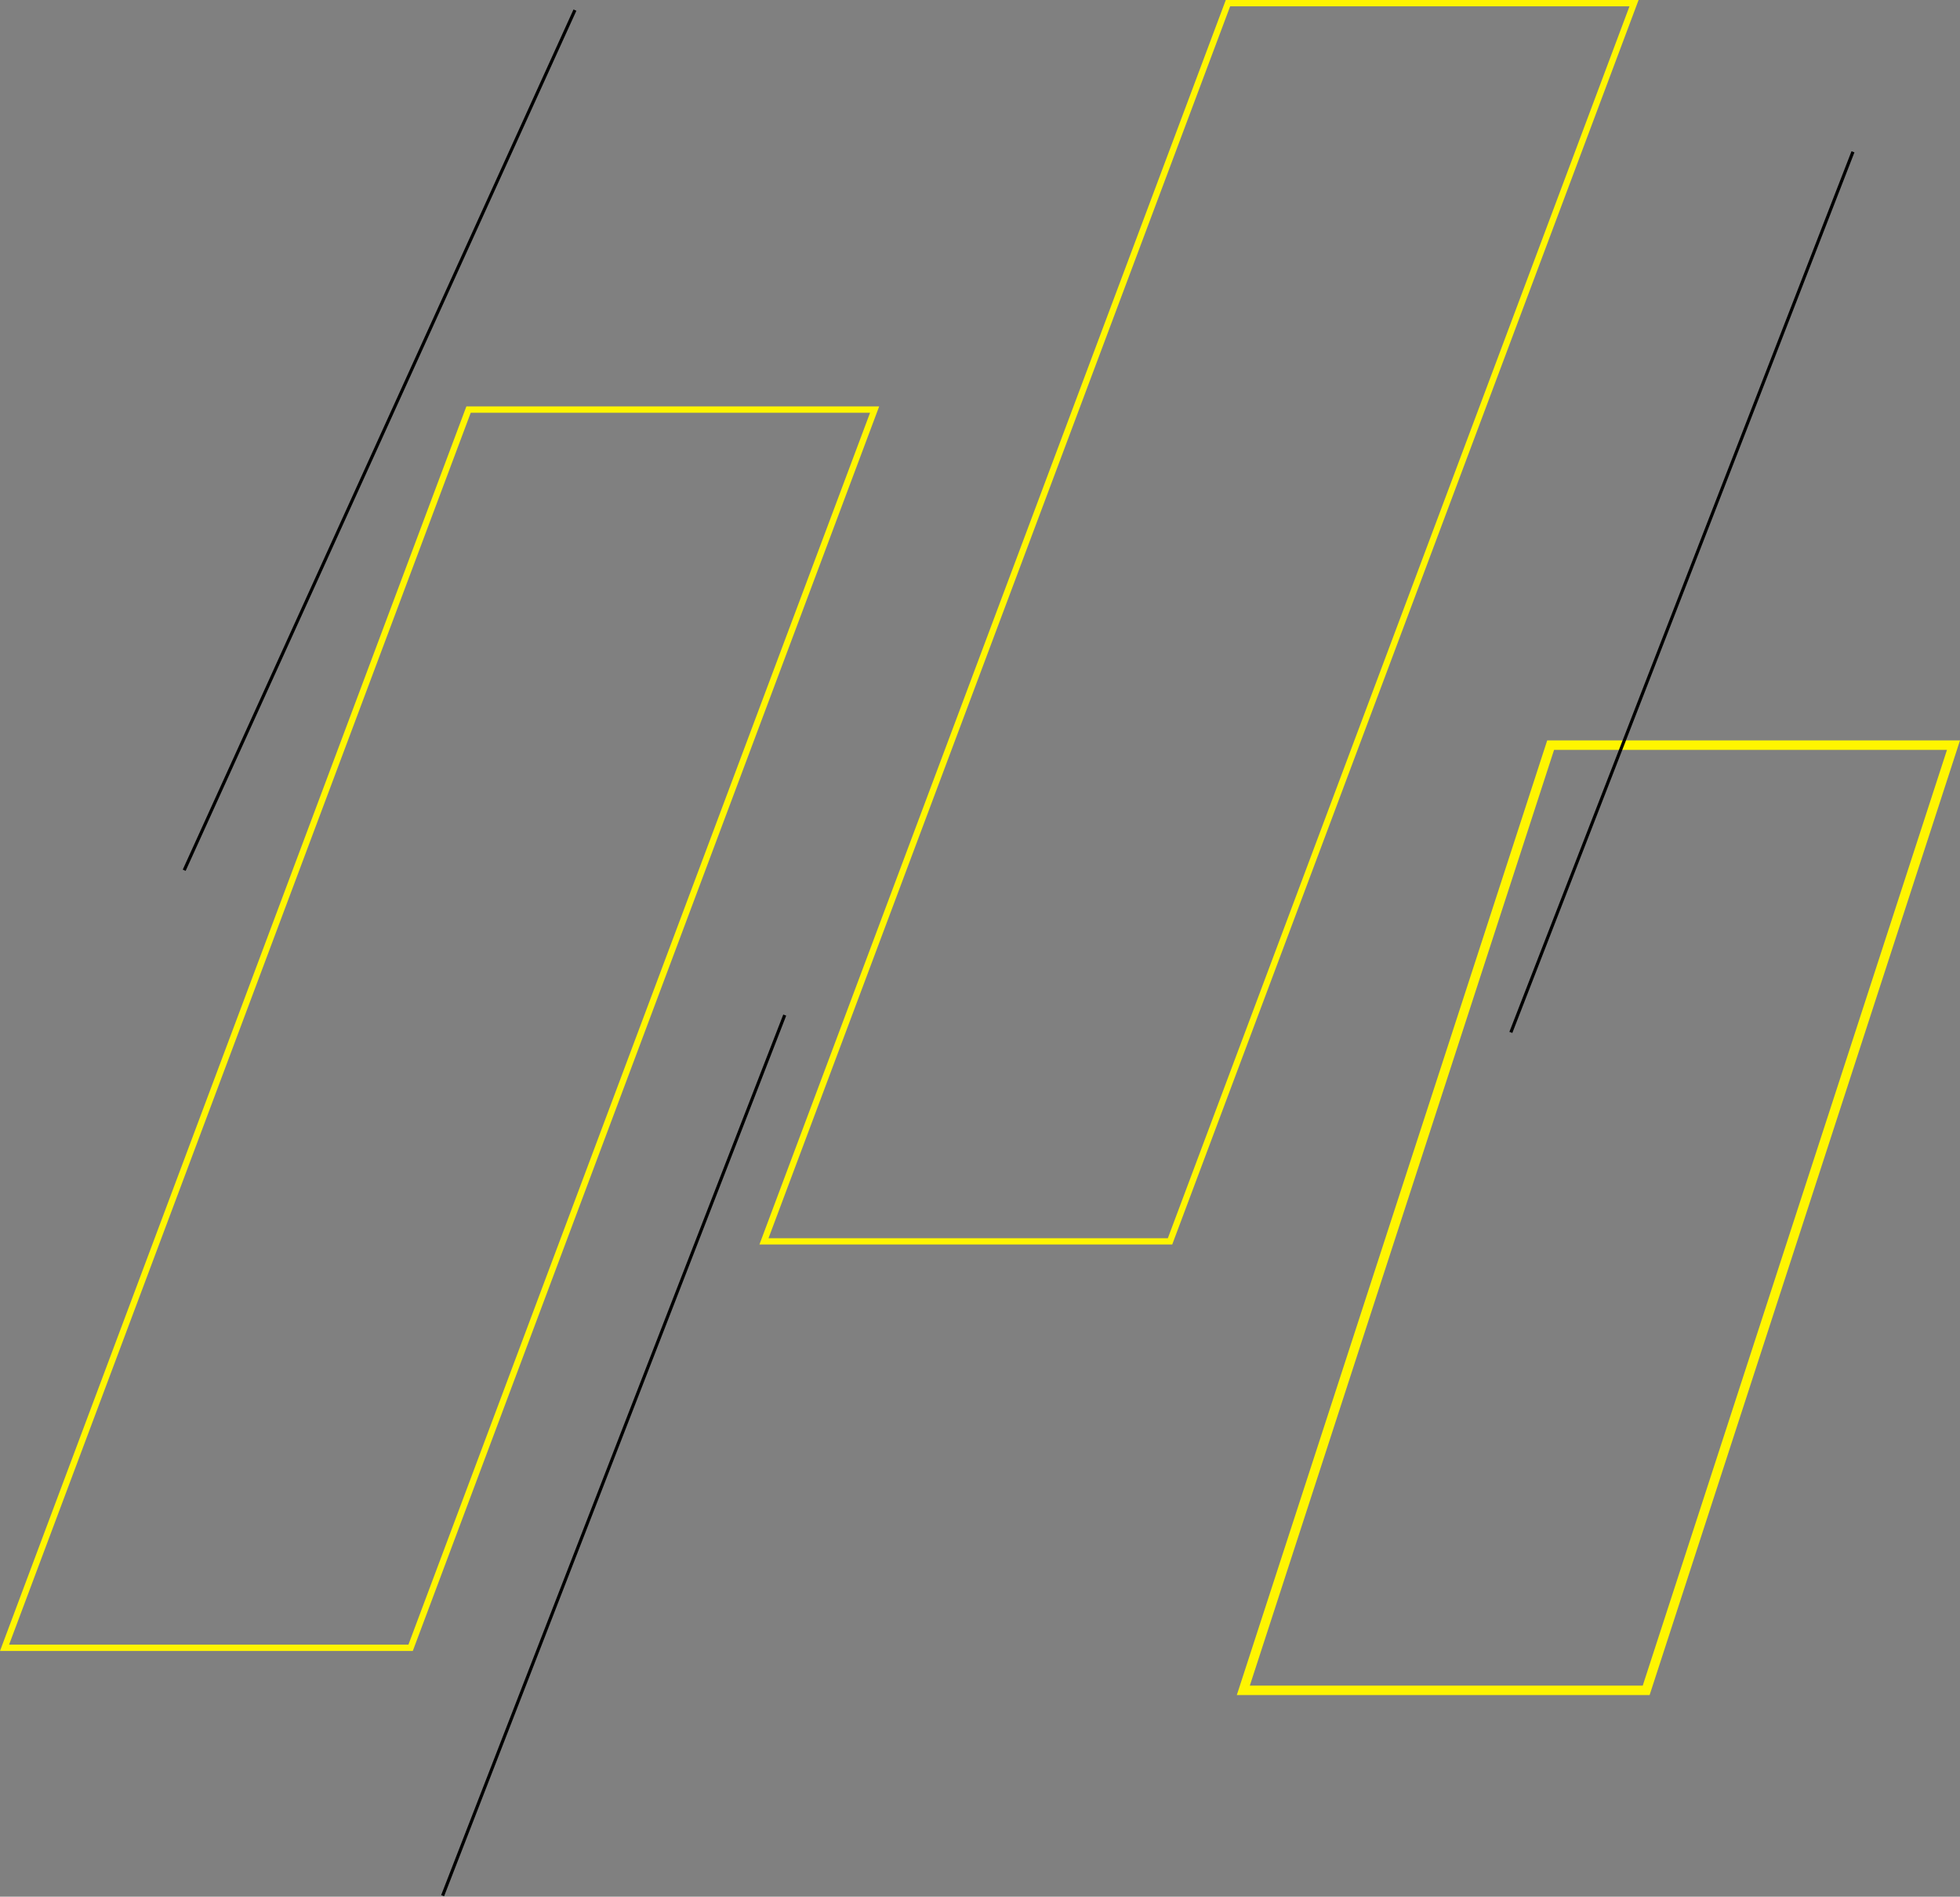 <?xml version="1.0" encoding="UTF-8"?> <svg xmlns="http://www.w3.org/2000/svg" width="622" height="602" viewBox="0 0 622 602" fill="none"><rect x="0" y="0" width="622" height="602" fill="#808080" stroke="none"/> <path d="M1.443 523L148.693 130H277.557L130.307 523H1.443Z" stroke="#FFF500" stroke-width="2"></path> <path d="M242.443 394L389.693 1H518.557L371.307 394H242.443Z" stroke="#FFF500" stroke-width="2"></path> <path d="M394.565 536.5L492.09 236.5H619.935L522.41 536.5H394.565Z" stroke="#FFF500" stroke-width="3"></path> <line x1="588.035" y1="48.181" x2="479.466" y2="327.677" stroke="black"></line> <line x1="182.455" y1="3.207" x2="58.455" y2="276.207" stroke="black"></line> <line x1="249.035" y1="322.181" x2="140.466" y2="601.677" stroke="black"></line> </svg> 